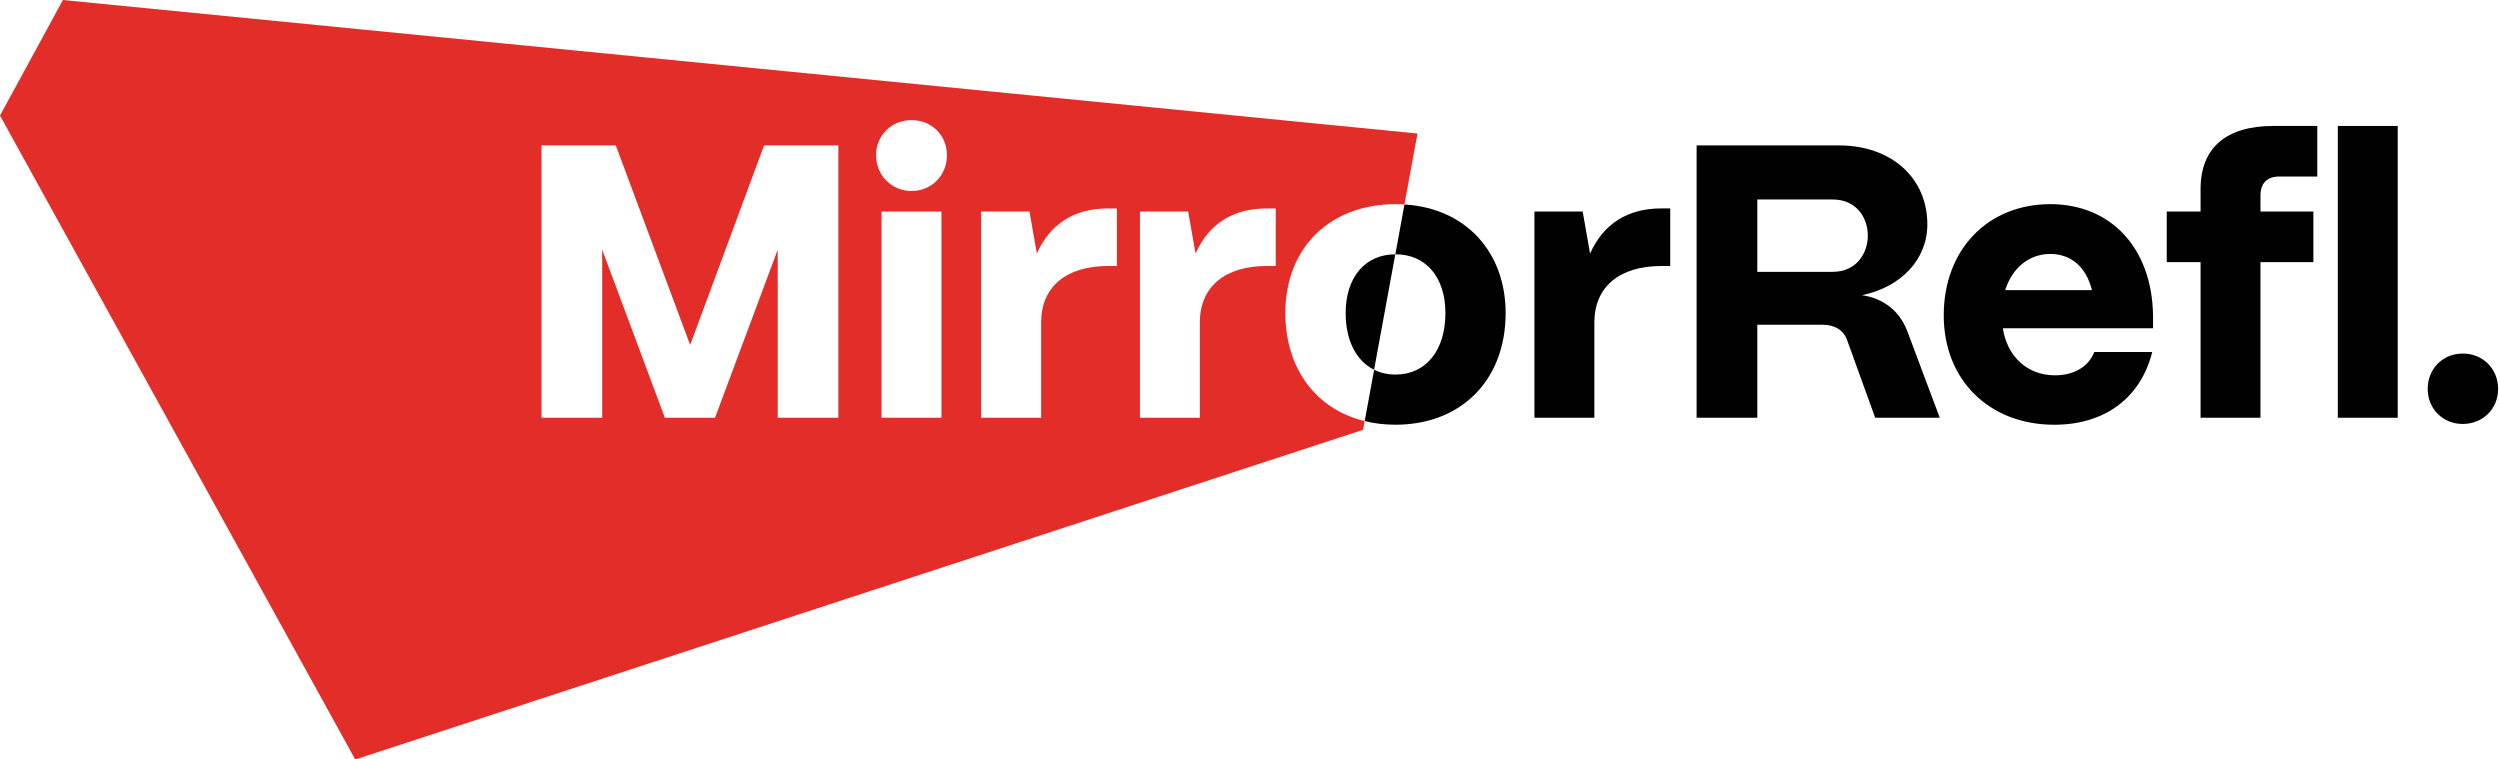 <svg width="79" height="24" viewBox="0 0 79 24" fill="none" xmlns="http://www.w3.org/2000/svg">
<g clip-path="url(#clip0_34802_16922)">
<path d="M44.091 8.036L43.421 11.683C42.858 11.405 42.523 10.762 42.523 9.892C42.523 8.764 43.136 8.039 44.091 8.036" fill="#010101"/>
<path d="M40.313 8.405H40.028C38.701 8.405 37.915 9.069 37.915 10.19V13.2H36.022V6.685H37.546L37.779 8.012C38.196 7.078 38.958 6.587 40.028 6.587H40.313V8.405V8.405ZM35.294 8.405H35.013C33.685 8.405 32.9 9.069 32.9 10.19V13.2H31.003V6.685H32.531L32.764 8.012C33.181 7.078 33.943 6.587 35.013 6.587H35.294V8.405H35.294ZM28.805 6.035C28.175 6.035 27.684 5.54 27.684 4.904C27.684 4.274 28.175 3.796 28.805 3.796C29.442 3.796 29.923 4.274 29.923 4.904C29.923 5.54 29.442 6.035 28.805 6.035ZM29.75 13.2H27.857V6.685H29.75V13.2ZM26.492 13.2H24.576V7.891L22.595 13.2H21.01L19.029 7.891V13.2H17.112V4.595H19.459L21.809 10.901L24.145 4.595H26.492V13.2H26.492ZM1.988 0L0 3.651L11.226 24L43.072 13.583L43.123 13.305C41.559 12.926 40.617 11.616 40.617 9.892C40.617 7.803 42.056 6.451 44.099 6.451C44.194 6.451 44.288 6.454 44.38 6.461L44.793 4.219L1.988 0Z" fill="#E32D29"/>
<path d="M44.381 6.461L44.093 8.036H44.1C45.059 8.036 45.675 8.761 45.675 9.892C45.675 11.074 45.059 11.836 44.1 11.836C43.85 11.836 43.623 11.785 43.423 11.683L43.125 13.305C43.426 13.383 43.751 13.421 44.1 13.421C46.153 13.421 47.578 12.032 47.578 9.892C47.578 7.989 46.346 6.583 44.381 6.461" fill="#010101"/>
<path d="M48.488 13.201V6.685H50.013L50.246 8.012C50.664 7.078 51.427 6.586 52.496 6.586H52.779V8.406H52.496C51.168 8.406 50.382 9.07 50.382 10.189V13.201H48.488L48.488 13.201Z" fill="#010101"/>
<path d="M55.531 8.59H57.916C58.654 8.59 59.023 8.013 59.023 7.447C59.023 6.869 58.654 6.304 57.916 6.304H55.531V8.59ZM53.613 13.201V4.595H58.113C59.76 4.595 60.904 5.615 60.904 7.091C60.904 8.197 60.08 9.07 58.838 9.328C59.514 9.426 60.018 9.82 60.264 10.447L61.297 13.201H59.256L58.371 10.754C58.261 10.435 57.978 10.262 57.597 10.262H55.531V13.201H53.613Z" fill="#010101"/>
<path d="M66.106 9.168C65.922 8.443 65.454 8.025 64.791 8.025C64.114 8.025 63.586 8.468 63.364 9.168H66.106ZM61.422 9.967C61.422 7.889 62.811 6.451 64.791 6.451C66.684 6.451 67.999 7.816 68.036 9.955V10.373H63.29C63.426 11.258 64.053 11.86 64.938 11.86C65.54 11.86 65.995 11.59 66.18 11.123H68.011C67.643 12.586 66.5 13.422 64.914 13.422C62.861 13.422 61.422 12.008 61.422 9.967" fill="#010101"/>
<path d="M69.538 13.201V8.283H68.469V6.685H69.538V5.971C69.538 4.681 70.337 3.98 71.837 3.98H73.226V5.578H72.034C71.64 5.578 71.431 5.787 71.431 6.181V6.685H73.103V8.283H71.431V13.201H69.538Z" fill="#010101"/>
<path d="M75.768 3.98H73.875V13.201H75.768V3.98Z" fill="#010101"/>
<path d="M76.715 12.291C76.715 11.651 77.194 11.172 77.821 11.172C78.46 11.172 78.94 11.651 78.94 12.291C78.94 12.918 78.46 13.397 77.821 13.397C77.194 13.397 76.715 12.918 76.715 12.291Z" fill="#010101"/>
</g>
<defs>
<clipPath id="clip0_34802_16922">
<rect width="78.942" height="24" fill="white"/>
</clipPath>
</defs>
</svg>
